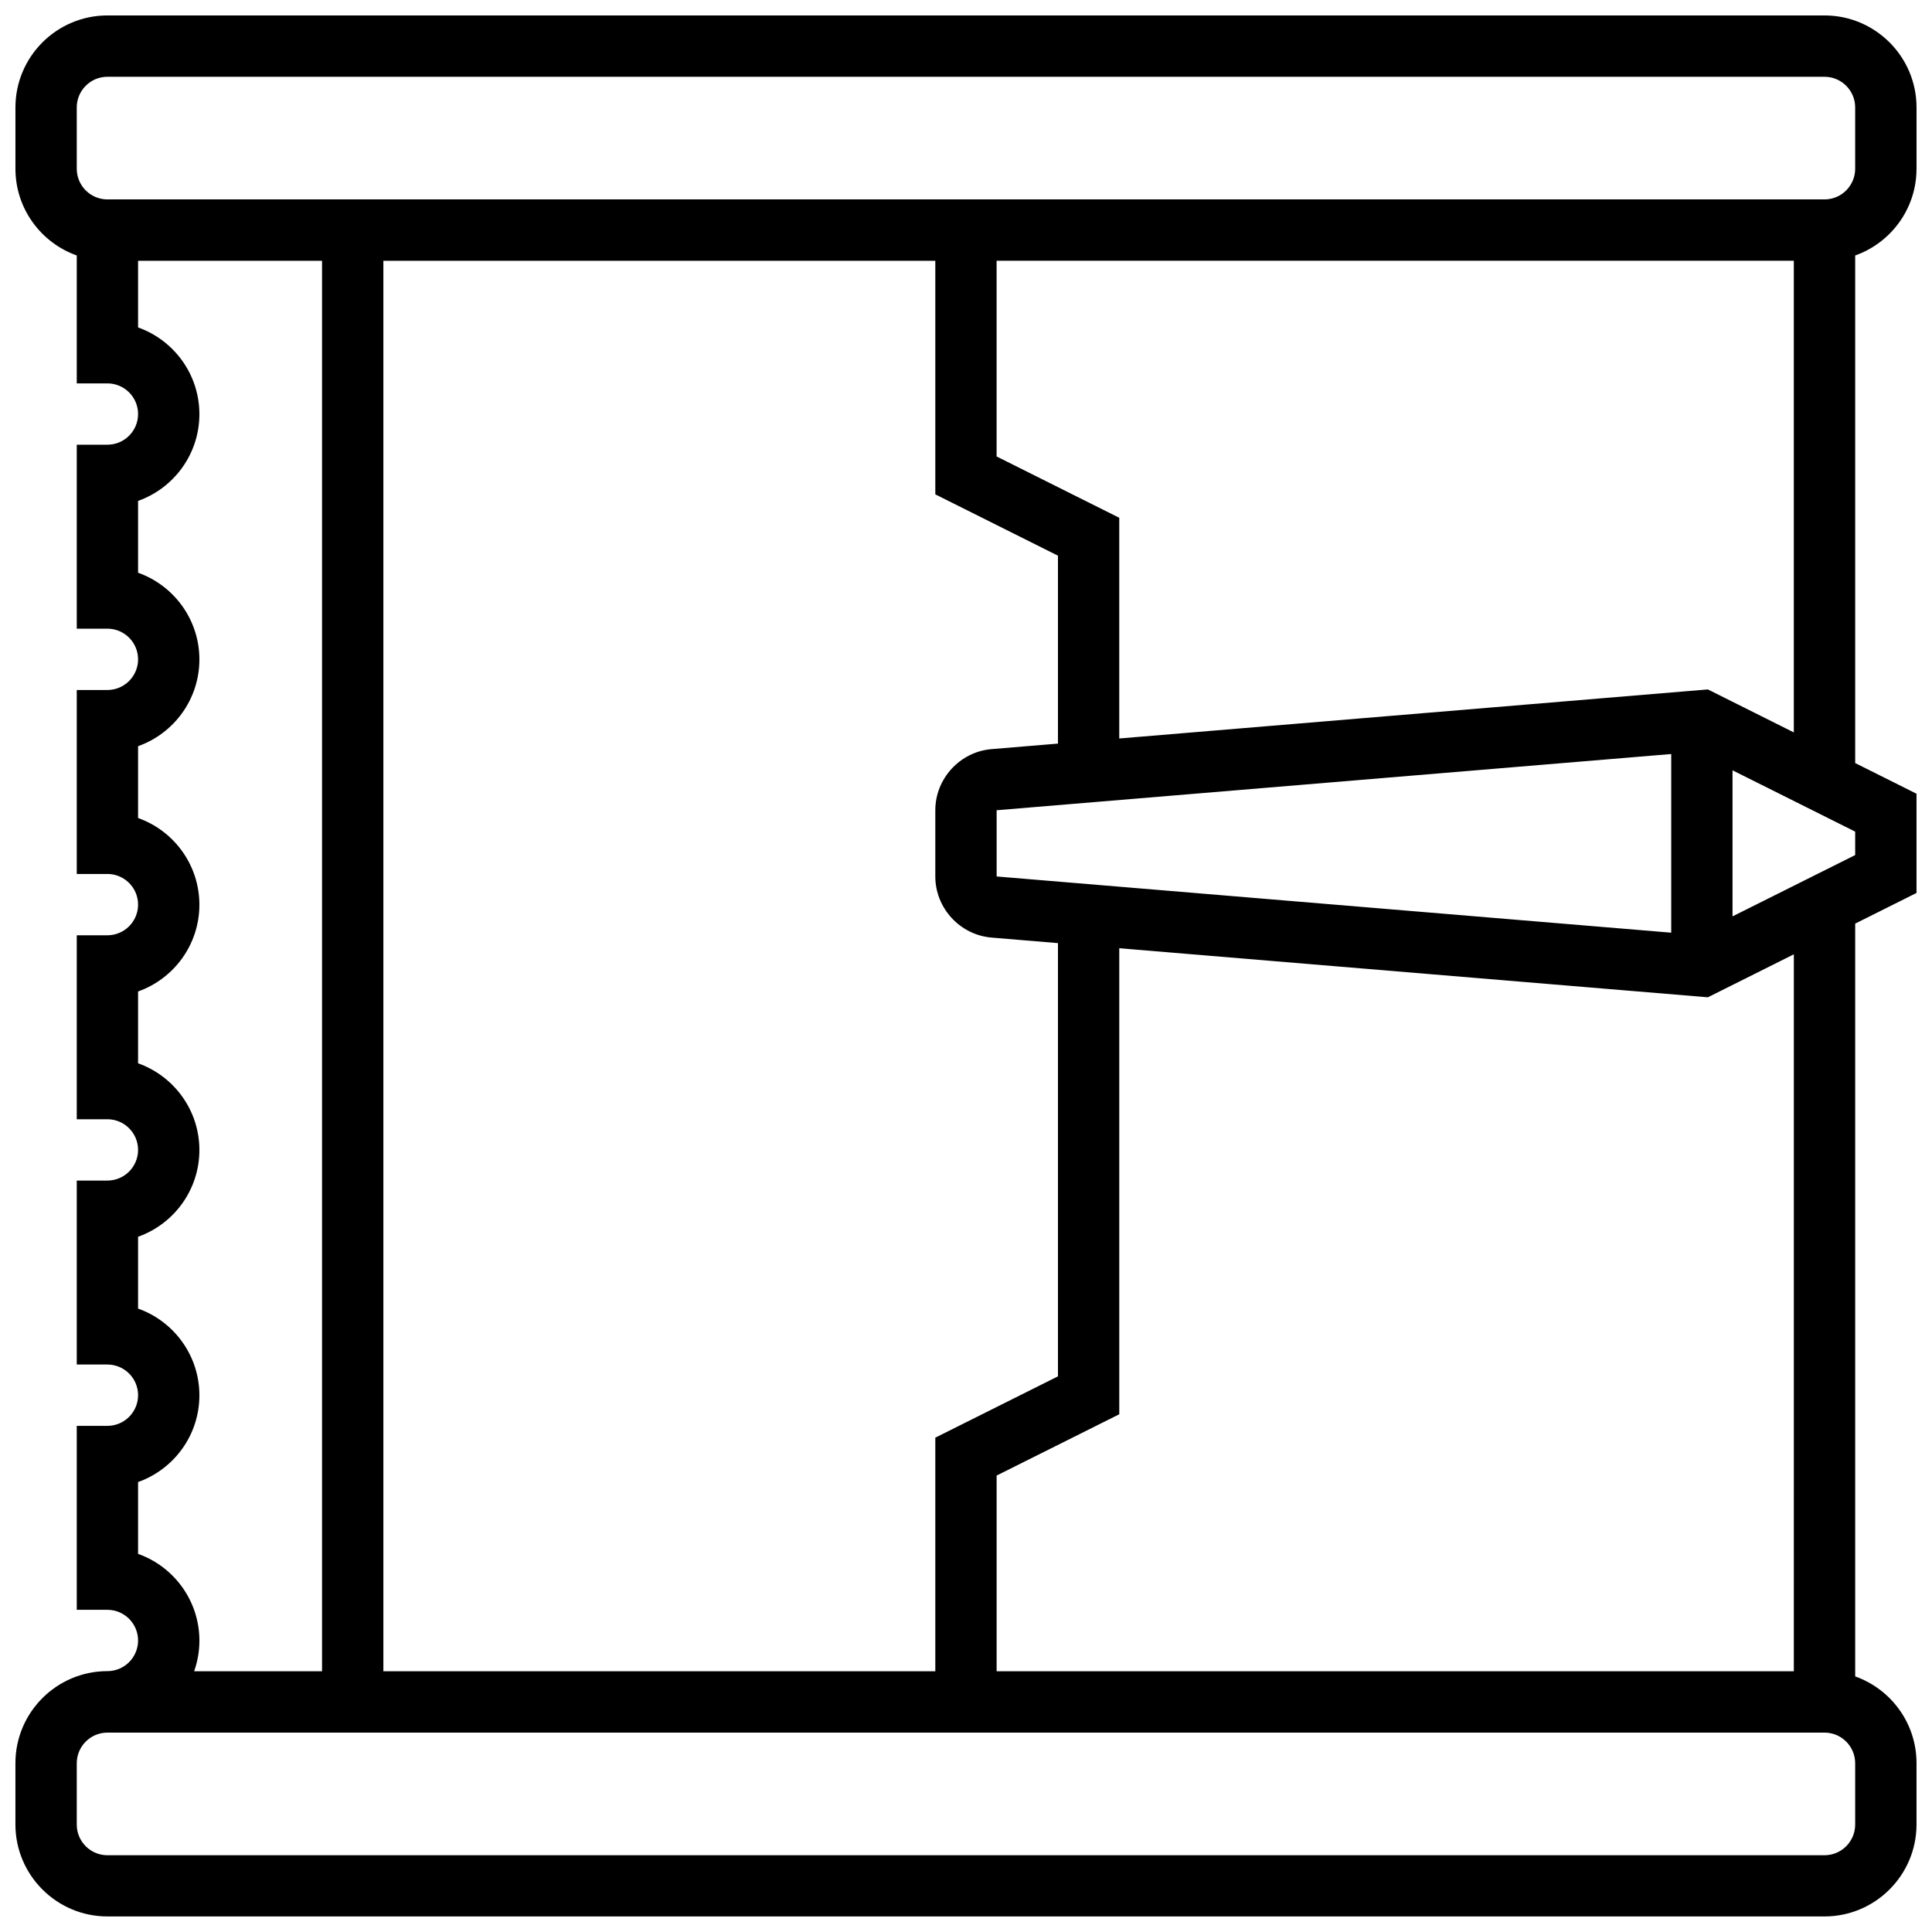 <?xml version="1.0" encoding="UTF-8"?>
<!-- Uploaded to: SVG Repo, www.svgrepo.com, Generator: SVG Repo Mixer Tools -->
<svg width="800px" height="800px" version="1.1" viewBox="144 144 512 512" xmlns="http://www.w3.org/2000/svg">
 <defs>
  <clipPath id="a">
   <path d="m148.09 148.09h503.81v503.81h-503.81z"/>
  </clipPath>
 </defs>
 <g clip-path="url(#a)">
  <path d="m651.9 188.72v-16.25c0-13.441-10.934-24.379-24.379-24.379h-455.05c-13.445 0-24.379 10.934-24.379 24.379v16.25c0 10.594 6.793 19.625 16.25 22.98v33.902h8.125c4.481 0 8.125 3.644 8.125 8.125s-3.644 8.125-8.125 8.125h-8.125v48.754h8.125c4.481 0 8.125 3.644 8.125 8.125s-3.644 8.125-8.125 8.125h-8.125v48.754h8.125c4.481 0 8.125 3.644 8.125 8.125s-3.644 8.125-8.125 8.125h-8.125v48.754h8.125c4.481 0 8.125 3.644 8.125 8.125 0 4.481-3.644 8.125-8.125 8.125h-8.125v48.754h8.125c4.481 0 8.125 3.644 8.125 8.125 0 4.481-3.644 8.125-8.125 8.125h-8.125v48.754h8.125c4.481 0 8.125 3.644 8.125 8.125s-3.644 8.125-8.125 8.125c-13.441 0-24.379 10.938-24.379 24.379v16.25c0 13.441 10.934 24.379 24.379 24.379h455.05c13.441 0 24.379-10.938 24.379-24.379v-16.25c0-10.594-6.793-19.625-16.25-22.98v-199.5l16.25-8.125v-26.297l-16.25-8.125v-134.52c9.457-3.352 16.25-12.387 16.25-22.98zm-487.56-16.25c0-4.481 3.644-8.125 8.125-8.125h455.05c4.481 0 8.125 3.644 8.125 8.125v16.25c0 4.481-3.644 8.125-8.125 8.125h-455.05c-4.481 0-8.125-3.644-8.125-8.125zm422.55 218.7-178.77-14.898v-17.551l178.77-14.898zm-162.52-50.109-17.602 1.465c-8.355 0.695-14.902 7.809-14.902 16.195v17.551c0 8.387 6.547 15.5 14.902 16.195l17.602 1.469v114.81l-32.504 16.25v61.902h-146.27v-373.79h146.27v61.902l32.504 16.25zm-243.78 214.73v-19.035c9.461-3.356 16.25-12.391 16.25-22.984s-6.793-19.633-16.25-22.984v-19.035c9.461-3.356 16.25-12.391 16.25-22.984s-6.793-19.633-16.25-22.984v-19.035c9.461-3.356 16.25-12.391 16.25-22.984s-6.793-19.633-16.25-22.984v-19.035c9.461-3.356 16.25-12.391 16.25-22.984s-6.793-19.633-16.25-22.984v-19.035c9.461-3.356 16.25-12.391 16.25-22.984s-6.793-19.633-16.25-22.984v-17.664h48.754v373.79h-33.898c0.902-2.543 1.398-5.277 1.398-8.125-0.004-10.594-6.793-19.633-16.254-22.984zm455.05 71.742c0 4.481-3.644 8.125-8.125 8.125h-455.05c-4.481 0-8.125-3.644-8.125-8.125v-16.25c0-4.481 3.644-8.125 8.125-8.125h455.05c4.481 0 8.125 3.644 8.125 8.125zm-16.254-40.633h-211.27v-51.859l32.504-16.25v-123.5l153.72 12.812 2.269 0.188 22.781-11.391zm16.254-216.3-32.504 16.25v-38.711l32.504 16.25zm-39.035-43.895-155.99 13v-58.488l-32.504-16.25v-51.863h211.27v124.99z"/>
 </g>
</svg>